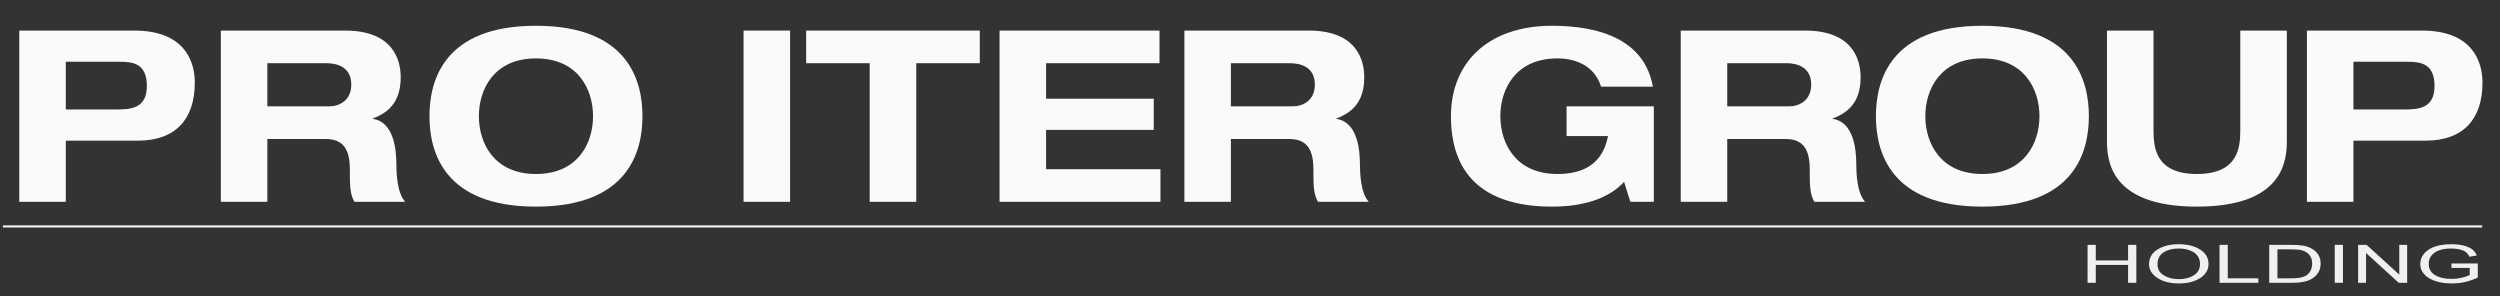 <?xml version="1.0" encoding="UTF-8" standalone="no"?>
<!DOCTYPE svg PUBLIC "-//W3C//DTD SVG 1.1//EN" "http://www.w3.org/Graphics/SVG/1.1/DTD/svg11.dtd">
<svg width="100%" height="100%" viewBox="0 0 2067 245" version="1.1" xmlns="http://www.w3.org/2000/svg" xmlns:xlink="http://www.w3.org/1999/xlink" xml:space="preserve" xmlns:serif="http://www.serif.com/" style="fill-rule:evenodd;clip-rule:evenodd;">
    <rect x="0" y="0" width="2067" height="245" fill="#333333" stroke="none"/>
    <g id="Tavola-da-disegno1" serif:id="Tavola da disegno1" transform="matrix(1,0,0,1,-488.226,-645.828)">
        <rect x="488.226" y="645.828" width="2066.86" height="244.187" style="fill:none;"/>
        <clipPath id="_clip1">
            <rect x="488.226" y="645.828" width="2066.86" height="244.187"/>
        </clipPath>
        <g clip-path="url(#_clip1)">
            <g transform="matrix(29.198,0,0,29.198,482.603,663.605)">
                <rect x="52.489" y="6.52" width="17.923" height="2.014" style="fill:none;"/>
                <path d="M59.306,7.399L59.306,6.325L59.539,6.325L59.539,6.766L60.454,6.766L60.454,6.325L60.687,6.325L60.687,7.399L60.454,7.399L60.454,6.893L59.539,6.893L59.539,7.399L59.306,7.399Z" style="fill:rgb(240,240,240);fill-rule:nonzero;"/>
                <path d="M61.047,6.876C61.047,6.693 61.127,6.552 61.289,6.454C61.45,6.355 61.65,6.306 61.891,6.306C62.046,6.306 62.188,6.328 62.316,6.372C62.443,6.416 62.545,6.48 62.62,6.563C62.694,6.647 62.732,6.747 62.732,6.863C62.732,7.022 62.659,7.152 62.515,7.252C62.356,7.362 62.147,7.417 61.889,7.417C61.629,7.417 61.42,7.361 61.262,7.247C61.119,7.145 61.047,7.021 61.047,6.876ZM61.287,6.878C61.287,7.01 61.345,7.113 61.462,7.186C61.579,7.259 61.721,7.296 61.888,7.296C62.059,7.296 62.202,7.259 62.318,7.185C62.433,7.111 62.491,7.003 62.491,6.86C62.491,6.767 62.462,6.685 62.402,6.612C62.356,6.556 62.287,6.512 62.195,6.478C62.102,6.445 62.002,6.428 61.892,6.428C61.716,6.428 61.572,6.465 61.458,6.538C61.344,6.611 61.287,6.725 61.287,6.878Z" style="fill:rgb(240,240,240);fill-rule:nonzero;"/>
                <path d="M63.043,7.399L63.043,6.325L63.276,6.325L63.276,7.272L64.143,7.272L64.143,7.399L63.043,7.399Z" style="fill:rgb(240,240,240);fill-rule:nonzero;"/>
                <path d="M64.45,7.399L64.45,6.325L65.058,6.325C65.208,6.325 65.323,6.332 65.401,6.345C65.503,6.362 65.592,6.393 65.667,6.439C65.743,6.484 65.801,6.541 65.843,6.61C65.885,6.679 65.906,6.761 65.906,6.856C65.906,6.978 65.871,7.081 65.799,7.166C65.728,7.25 65.636,7.31 65.525,7.346C65.413,7.381 65.267,7.399 65.086,7.399L64.45,7.399ZM64.683,7.272L65.058,7.272C65.209,7.272 65.324,7.26 65.402,7.235C65.48,7.21 65.54,7.171 65.582,7.116C65.638,7.043 65.666,6.956 65.666,6.855C65.666,6.746 65.636,6.66 65.577,6.598C65.518,6.536 65.442,6.494 65.35,6.473C65.287,6.459 65.188,6.452 65.052,6.452L64.683,6.452L64.683,7.272Z" style="fill:rgb(240,240,240);fill-rule:nonzero;"/>
                <rect x="66.305" y="6.325" width="0.233" height="1.074" style="fill:rgb(240,240,240);"/>
                <path d="M66.968,7.399L66.968,6.325L67.207,6.325L68.133,7.168L68.133,6.325L68.356,6.325L68.356,7.399L68.117,7.399L67.192,6.555L67.192,7.399L66.968,7.399Z" style="fill:rgb(240,240,240);fill-rule:nonzero;"/>
                <path d="M69.61,6.978L69.61,6.852L70.356,6.851L70.356,7.249C70.242,7.305 70.124,7.347 70.002,7.375C69.879,7.403 69.754,7.417 69.625,7.417C69.453,7.417 69.3,7.396 69.165,7.353C69.03,7.31 68.924,7.247 68.845,7.164C68.766,7.082 68.727,6.983 68.727,6.867C68.727,6.75 68.767,6.648 68.846,6.561C68.925,6.474 69.028,6.41 69.156,6.369C69.284,6.327 69.436,6.307 69.61,6.307C69.739,6.307 69.852,6.319 69.949,6.343C70.046,6.367 70.125,6.4 70.188,6.444C70.25,6.488 70.297,6.549 70.328,6.625L70.119,6.661C70.09,6.6 70.055,6.555 70.012,6.525C69.969,6.495 69.912,6.471 69.842,6.454C69.772,6.437 69.692,6.428 69.605,6.428C69.477,6.428 69.366,6.444 69.274,6.475C69.182,6.506 69.108,6.554 69.052,6.619C68.995,6.685 68.967,6.765 68.967,6.859C68.967,7.003 69.027,7.11 69.147,7.182C69.268,7.253 69.424,7.289 69.616,7.289C69.708,7.289 69.802,7.278 69.898,7.256C69.994,7.234 70.071,7.208 70.128,7.178L70.128,6.978L69.61,6.978Z" style="fill:rgb(240,240,240);fill-rule:nonzero;"/>
                <path d="M0.277,5.803L70.481,5.803" style="fill:none;stroke:rgb(242,242,242);stroke-width:0.06px;"/>
                <rect x="0.277" y="0.179" width="70.678" height="5.402" style="fill:none;"/>
                <g id="PRO_ITER_GROUP_-_OK_1_">
                    <path d="M2.056,1.14L3.591,1.14C3.964,1.14 4.351,1.194 4.351,1.826C4.351,2.478 3.876,2.491 3.468,2.491L2.056,2.491L2.056,1.14ZM0.738,5.106L2.056,5.106L2.056,3.374L4.1,3.374C5.166,3.374 5.709,2.763 5.709,1.731C5.709,1.079 5.377,0.257 3.998,0.257L0.738,0.257L0.738,5.106Z" style="fill:rgb(250,250,250);fill-rule:nonzero;"/>
                    <path d="M7.763,1.181L9.44,1.181C9.76,1.181 10.14,1.303 10.14,1.785C10.14,2.24 9.8,2.403 9.508,2.403L7.763,2.403L7.763,1.181ZM6.446,5.106L7.763,5.106L7.763,3.327L9.4,3.327C9.807,3.327 10.099,3.496 10.099,4.176C10.099,4.685 10.106,4.882 10.228,5.106L11.668,5.106C11.437,4.861 11.417,4.291 11.417,4.053C11.417,3.578 11.328,2.845 10.751,2.756L10.751,2.743C11.301,2.546 11.539,2.165 11.539,1.575C11.539,1.079 11.315,0.257 9.97,0.257L6.446,0.257L6.446,5.106Z" style="fill:rgb(250,250,250);fill-rule:nonzero;"/>
                    <path d="M12.354,2.682C12.354,3.693 12.762,5.242 15.37,5.242C17.977,5.242 18.385,3.693 18.385,2.682C18.385,1.67 17.977,0.121 15.37,0.121C12.762,0.121 12.354,1.67 12.354,2.682ZM13.753,2.682C13.753,1.928 14.174,1.045 15.37,1.045C16.565,1.045 16.986,1.928 16.986,2.682C16.986,3.435 16.565,4.318 15.37,4.318C14.174,4.318 13.753,3.435 13.753,2.682Z" style="fill:rgb(250,250,250);fill-rule:nonzero;"/>
                    <rect x="21.248" y="0.257" width="1.317" height="4.849" style="fill:rgb(250,250,250);"/>
                    <path d="M24.82,5.106L26.138,5.106L26.138,1.181L27.937,1.181L27.937,0.257L23.021,0.257L23.021,1.181L24.82,1.181L24.82,5.106Z" style="fill:rgb(250,250,250);fill-rule:nonzero;"/>
                    <path d="M28.497,5.106L33.053,5.106L33.053,4.182L29.814,4.182L29.814,3.069L32.863,3.069L32.863,2.186L29.814,2.186L29.814,1.181L33.026,1.181L33.026,0.257L28.497,0.257L28.497,5.106Z" style="fill:rgb(250,250,250);fill-rule:nonzero;"/>
                    <path d="M35.048,1.181L36.726,1.181C37.045,1.181 37.425,1.303 37.425,1.785C37.425,2.24 37.086,2.403 36.794,2.403L35.048,2.403L35.048,1.181ZM33.731,5.106L35.048,5.106L35.048,3.327L36.685,3.327C37.092,3.327 37.384,3.496 37.384,4.176C37.384,4.685 37.391,4.882 37.513,5.106L38.953,5.106C38.722,4.861 38.702,4.291 38.702,4.053C38.702,3.578 38.614,2.845 38.036,2.756L38.036,2.743C38.586,2.546 38.824,2.165 38.824,1.575C38.824,1.079 38.6,0.257 37.255,0.257L33.731,0.257L33.731,5.106Z" style="fill:rgb(250,250,250);fill-rule:nonzero;"/>
                    <path d="M44.553,3.245L45.727,3.245C45.571,4.046 45.014,4.318 44.295,4.318C43.099,4.318 42.678,3.435 42.678,2.682C42.678,1.928 43.099,1.045 44.295,1.045C44.77,1.045 45.334,1.222 45.53,1.846L46.997,1.846C46.76,0.515 45.49,0.121 44.145,0.121C42.312,0.121 41.279,1.181 41.279,2.682C41.279,4.481 42.38,5.242 44.145,5.242C44.987,5.242 45.721,5.038 46.182,4.542L46.359,5.106L47.024,5.106L47.024,2.403L44.553,2.403L44.553,3.245Z" style="fill:rgb(250,250,250);fill-rule:nonzero;"/>
                    <path d="M49.103,1.181L50.78,1.181C51.1,1.181 51.48,1.303 51.48,1.785C51.48,2.24 51.14,2.403 50.848,2.403L49.103,2.403L49.103,1.181ZM47.786,5.106L49.103,5.106L49.103,3.327L50.74,3.327C51.147,3.327 51.439,3.496 51.439,4.176C51.439,4.685 51.446,4.882 51.568,5.106L53.008,5.106C52.777,4.861 52.757,4.291 52.757,4.053C52.757,3.578 52.668,2.845 52.091,2.756L52.091,2.743C52.641,2.546 52.879,2.165 52.879,1.575C52.879,1.079 52.655,0.257 51.31,0.257L47.786,0.257L47.786,5.106Z" style="fill:rgb(250,250,250);fill-rule:nonzero;"/>
                    <path d="M53.313,2.682C53.313,3.693 53.72,5.242 56.328,5.242C58.936,5.242 59.343,3.693 59.343,2.682C59.343,1.67 58.936,0.121 56.328,0.121C53.72,0.121 53.313,1.67 53.313,2.682ZM54.712,2.682C54.712,1.928 55.133,1.045 56.328,1.045C57.523,1.045 57.944,1.928 57.944,2.682C57.944,3.435 57.523,4.318 56.328,4.318C55.133,4.318 54.712,3.435 54.712,2.682Z" style="fill:rgb(250,250,250);fill-rule:nonzero;"/>
                    <path d="M59.856,3.367C59.856,3.911 59.923,5.242 62.402,5.242C64.881,5.242 64.949,3.911 64.949,3.367L64.949,0.257L63.631,0.257L63.631,3.041C63.631,3.517 63.611,4.318 62.402,4.318C61.193,4.318 61.173,3.517 61.173,3.041L61.173,0.257L59.856,0.257L59.856,3.367Z" style="fill:rgb(250,250,250);fill-rule:nonzero;"/>
                    <path d="M66.835,1.14L68.37,1.14C68.744,1.14 69.131,1.194 69.131,1.826C69.131,2.478 68.655,2.491 68.248,2.491L66.835,2.491L66.835,1.14ZM65.518,5.106L66.835,5.106L66.835,3.374L68.879,3.374C69.946,3.374 70.489,2.763 70.489,1.731C70.489,1.079 70.156,0.257 68.778,0.257L65.518,0.257L65.518,5.106Z" style="fill:rgb(250,250,250);fill-rule:nonzero;"/>
                </g>
            </g>
        </g>
    </g>
</svg>
